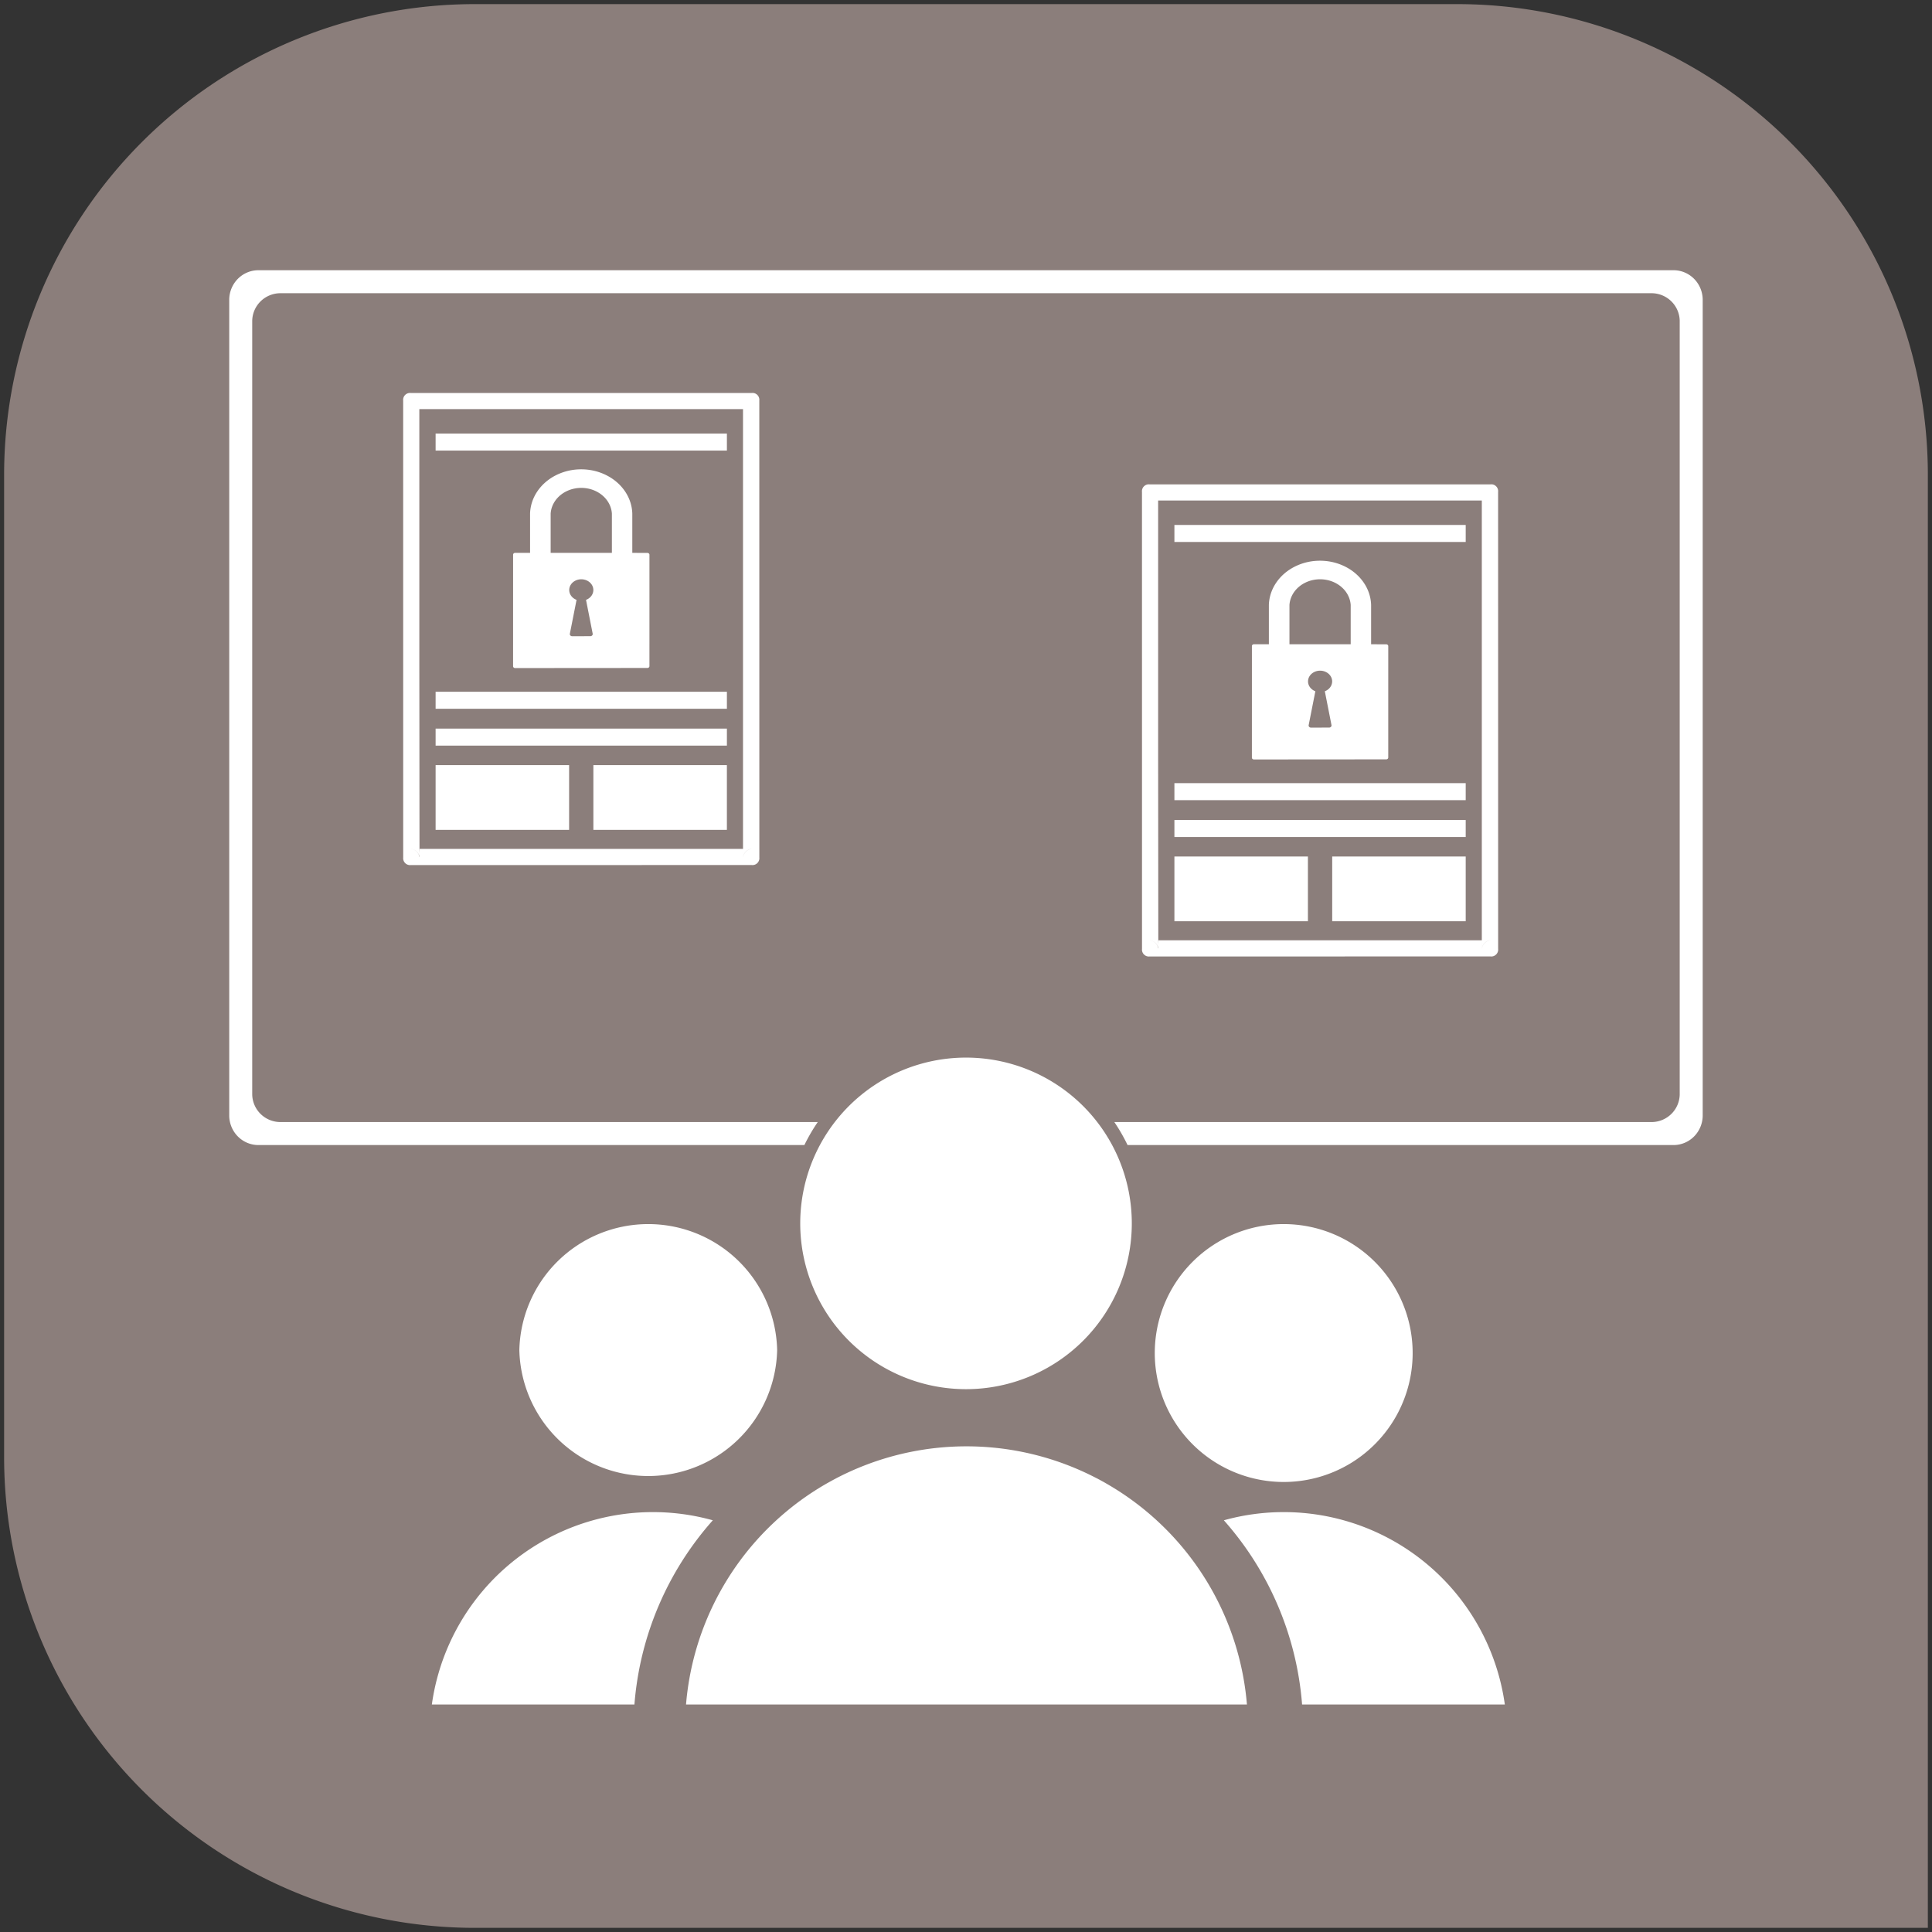 <?xml version="1.0" encoding="UTF-8" standalone="no"?>
<!DOCTYPE svg PUBLIC "-//W3C//DTD SVG 1.0//EN" "http://www.w3.org/TR/2001/REC-SVG-20010904/DTD/svg10.dtd">
<!-- Généré par Microsoft Visio 11.0, SVG Export, v1.0 Picto_Materiel_Gestion_Consignation.svg Page 1 -->
<svg xmlns="http://www.w3.org/2000/svg" xmlns:v="http://schemas.microsoft.com/visio/2003/SVGExtensions/" width="1.564in"
		height="1.564in" viewBox="0 0 112.632 112.632" xml:space="preserve" color-interpolation-filters="sRGB" class="st5">
	<rect x="0" y="0" width="112.632" height="112.632" fill="#333333" stroke="none"/>
	<v:documentProperties v:langID="1036" v:metric="true" v:viewMarkup="false"/>

	<style type="text/css">
	<![CDATA[
		.st1 {fill:#8b7e7b;stroke:none;stroke-linecap:round;stroke-linejoin:round;stroke-width:0.24}
		.st2 {fill:#ffffff;stroke:none;stroke-linecap:round;stroke-linejoin:round;stroke-width:0.24}
		.st3 {fill:#ffffff}
		.st4 {stroke:none;stroke-linecap:round;stroke-linejoin:round;stroke-width:0.24}
		.st5 {fill:none;fill-rule:evenodd;font-size:12;overflow:visible;stroke-linecap:square;stroke-miterlimit:3}
	]]>
	</style>

	<g v:mID="0" v:index="1" v:groupContext="foregroundPage">
		<title>Page 1</title>
		<v:pageProperties v:drawingScale="0.0393701" v:pageScale="0.0393701" v:drawingUnits="24" v:shadowOffsetX="8.50394"
				v:shadowOffsetY="-8.50394"/>
		<g id="group198-1" transform="translate(0.24,-0.24)" v:mID="198" v:groupContext="group">
			<title>Feuille.198</title>
			<g id="shape203-2" v:mID="203" v:groupContext="shape">
				<title>Feuille.203</title>
				<path d="M27.44 112.63 L112.15 112.63 L112.15 27.92 A27.442 27.442 -180 0 0 84.71 0.48 L27.44 0.48 A27.442 27.442
							 -180 0 0 0 27.92 L0 85.19 A27.442 27.442 -180 0 0 27.44 112.63 Z" class="st1"/>
			</g>
			<g id="shape204-4" v:mID="204" v:groupContext="shape" transform="translate(13.124,-45.636)">
				<title>Feuille.204</title>
				<path d="M34.31 111.29 L2.95 111.29 A1.647 1.638 0 0 1 1.34 109.69 L1.34 64.57 A1.647 1.638 180 0 1 2.95
							 62.97 L82.95 62.97 A1.647 1.638 0 0 1 84.56 64.57 L84.56 109.69 A1.647 1.638 180 0 1 82.95 111.29
							 L51.6 111.29 A10.47 10.47 0 0 1 52.37 112.63 L84.24 112.63 A1.729 1.7 -90 0 0 85.9 110.94
							 L85.9 63.32 A1.729 1.7 -90 0 0 84.24 61.63 L1.66 61.63 A1.729 1.7 -90 0 0 -0 63.32 L0 110.94
							 A1.729 1.7 -90 0 0 1.66 112.63 L33.53 112.63 A10.47 10.47 0 0 1 34.31 111.29 Z" class="st2"/>
			</g>
			<g id="shape206-6" v:mID="206" v:groupContext="shape" transform="translate(46.412,-31.409)">
				<title>Feuille.206</title>
				<path d="M0 102.97 A9.664 9.664 -180 0 0 19.33 102.97 A9.664 9.664 -180 0 0 -0 102.97 Z" class="st2"/>
			</g>
			<g id="shape207-8" v:mID="207" v:groupContext="shape" transform="translate(30.037,-26.174)">
				<title>Feuille.207</title>
				<path d="M0 105.12 A7.517 7.517 -180 0 0 15.03 105.12 A7.517 7.517 -180 0 0 -0 105.12 Z" class="st2"/>
			</g>
			<g id="shape208-10" v:mID="208" v:groupContext="shape" transform="translate(24.936,-13.02)">
				<title>Feuille.208</title>
				<path d="M11.81 112.63 A18.312 18.312 0 0 1 16.38 101.89 A13.013 13.013 -180 0 0 -0 112.63 L11.81 112.63 Z"
						class="st2"/>
			</g>
			<g id="shape209-12" v:mID="209" v:groupContext="shape" transform="translate(39.754,-13.02)">
				<title>Feuille.209</title>
				<path d="M0 112.63 L32.7 112.63 A16.406 16.406 -180 0 0 0 112.63 Z" class="st2"/>
			</g>
			<g id="shape210-14" v:mID="210" v:groupContext="shape" transform="translate(67.083,-26.174)">
				<title>Feuille.210</title>
				<path d="M0 105.12 A7.517 7.517 -180 1 0 15.03 105.12 A7.517 7.517 -180 0 0 0 105.12 Z" class="st2"/>
			</g>
			<g id="shape219-16" v:mID="219" v:groupContext="shape" transform="translate(71.109,-13.02)">
				<title>Feuille.219</title>
				<path d="M4.56 112.63 L16.38 112.63 A13.013 13.013 -180 0 0 -0 101.89 A18.312 18.312 0 0 1 4.56 112.63 Z"
						class="st2"/>
			</g>
			<g id="group221-18" transform="translate(29.672,-73.449)" v:mID="221" v:groupContext="group">
				<title>Feuille.221</title>
				<g id="shape222-19" v:mID="222" v:groupContext="shape">
					<title>Feuille.222</title>
					<path d="M6.95 105.92 L6.95 103.63 A2.981 2.649 -180 0 0 0.99 103.63 L0.99 105.92 L0.12 105.92 a0.119
								 0.106 -180 0 0 -0.119 0.106 L0 112.53 a0.119 0.106 -180 0 0 0.119 0.106 L7.83
								 112.63 a0.119 0.106 -180 0 0 0.119 -0.106 L7.95 106.03 a0.119 0.106 -180 0 0 -0.119
								 -0.106 L6.95 105.92 Z M3.7 108.66 a0.703 0.625 0 0 1 -0.427 -0.575 a0.703 0.625
								 0 1 1 1.406 0 a0.703 0.625 0 0 1 -0.427 0.575 L4.64 110.63 a0.14 0.124 -180
								 0 1 -0.13 0.147 L3.44 110.78 a0.14 0.124 0 0 1 -0.13 -0.147 L3.7 108.66 Z M2.19
								 105.92 L2.19 103.63 A1.788 1.59 0 0 1 5.76 103.63 L5.76 105.92 L2.19 105.92 Z" class="st2"/>
				</g>
			</g>
			<g id="shape223-21" v:mID="223" v:groupContext="shape" transform="translate(23.266,-61.96)">
				<title>Feuille.223</title>
				<path d="M20.4 85.11 a0.401 0.401 -7.44 0 0 -0.087 1.13687E-013 L0.44 85.11 a0.401 0.401 -176.22
							 0 0 -0.087 0 a0.401 0.401 -176.22 0 0 -0.355 0.355 a0.401 0.401 -176.22 0 0 2.72191E-014
							 0.087 L0 112.19 a0.401 0.401 -7.44 0 0 -2.12621E-014 0.087 a0.401 0.401 -180 0 0
							 0.355 0.355 a0.401 0.401 -3.78 0 0 0.087 2.84217E-014 L20.32 112.63 a0.401 0.401
							 -176.22 0 0 0.087 5.68434E-014 a0.401 0.401 -176.22 0 0 0.355 -0.355 a0.401 0.401
							 -176.22 0 0 1.27898E-013 -0.087 L20.76 85.55 a0.401 0.401 -7.44 0 0 7.4607E-014 -0.087
							 a0.401 0.401 -180 0 0 -0.355 -0.355 Z M0.95 111.69 L0.46 111.69 a0.542 0.542 176.22
							 0 1 0.481 0.481 L0.95 111.69 Z M19.82 111.69 L19.82 112.17 a0.542 0.542 3.78 0 1 0.481
							 -0.481 L19.82 111.69 Z M19.82 111.69 L20.3 111.69 a0.555 0.555 -176.22 0 0 -0.481 0.486
							 L19.82 111.69 L0.94 111.69 L0.95 112.17 a0.555 0.555 -3.78 0 0 -0.486 -0.481 L0.95 111.69
							 L0.94 100.88 L0.94 86.05 L19.81 86.05 L19.81 111.69 L19.82 111.69 Z" class="st3"/>
				<path d="M20.4 85.11 a0.401 0.401 -7.44 0 0 -0.087 1.13687E-013 L0.44 85.11 a0.401 0.401 -176.22
							 0 0 -0.087 0 a0.401 0.401 -176.22 0 0 -0.355 0.355 a0.401 0.401 -176.22 0 0 2.72191E-014
							 0.087 L0 112.19 a0.401 0.401 -7.44 0 0 -2.12621E-014 0.087 a0.401 0.401 -180 0 0
							 0.355 0.355 a0.401 0.401 -3.78 0 0 0.087 2.84217E-014 L20.32 112.63 a0.401 0.401
							 -176.22 0 0 0.087 5.68434E-014 a0.401 0.401 -176.22 0 0 0.355 -0.355 a0.401 0.401
							 -176.22 0 0 1.27898E-013 -0.087 L20.76 85.55 a0.401 0.401 -7.44 0 0 7.4607E-014 -0.087
							 a0.401 0.401 -180 0 0 -0.355 -0.355M0.95 111.69 L0.46 111.69 a0.542 0.542 176.22 0 1
							 0.481 0.481 L0.95 111.69M19.82 111.69 L19.82 112.17 a0.542 0.542 3.78 0 1 0.481 -0.481
							 L19.82 111.69M19.82 111.69 L20.3 111.69 a0.555 0.555 -176.22 0 0 -0.481 0.486 L19.82 111.69
							 L0.94 111.69 L0.95 112.17 a0.555 0.555 -3.78 0 0 -0.486 -0.481 L0.95 111.69 L0.94 100.88
							 L0.94 86.05 L19.81 86.05 L19.81 111.69" class="st4"/>
			</g>
			<g id="shape224-24" v:mID="224" v:groupContext="shape" transform="translate(25.155,-86.124)">
				<title>Feuille.224</title>
				<rect x="0" y="111.64" width="16.982" height="0.992" class="st2"/>
			</g>
			<g id="shape225-26" v:mID="225" v:groupContext="shape" transform="translate(25.155,-64.014)">
				<title>Feuille.225</title>
				<rect x="0" y="108.859" width="7.783" height="3.774" class="st2"/>
			</g>
			<g id="shape226-28" v:mID="226" v:groupContext="shape" transform="translate(34.353,-64.014)">
				<title>Feuille.226</title>
				<rect x="0" y="108.859" width="7.783" height="3.774" class="st2"/>
			</g>
			<g id="shape227-30" v:mID="227" v:groupContext="shape" transform="translate(25.155,-71.072)">
				<title>Feuille.227</title>
				<rect x="0" y="111.64" width="16.982" height="0.992" class="st2"/>
			</g>
			<g id="shape228-32" v:mID="228" v:groupContext="shape" transform="translate(25.155,-68.924)">
				<title>Feuille.228</title>
				<rect x="0" y="111.64" width="16.982" height="0.992" class="st2"/>
			</g>
			<g id="group229-34" transform="translate(72.743,-68.121)" v:mID="229" v:groupContext="group">
				<title>Feuille.229</title>
				<g id="shape230-35" v:mID="230" v:groupContext="shape">
					<title>Feuille.230</title>
					<path d="M6.95 105.92 L6.95 103.63 A2.981 2.649 -180 0 0 0.99 103.63 L0.99 105.92 L0.12 105.92 a0.119
								 0.106 -180 0 0 -0.119 0.106 L0 112.53 a0.119 0.106 -180 0 0 0.119 0.106 L7.83
								 112.63 a0.119 0.106 -180 0 0 0.119 -0.106 L7.95 106.03 a0.119 0.106 -180 0 0 -0.119
								 -0.106 L6.95 105.92 Z M3.7 108.66 a0.703 0.625 0 0 1 -0.427 -0.575 a0.703 0.625
								 0 1 1 1.406 0 a0.703 0.625 0 0 1 -0.427 0.575 L4.64 110.63 a0.14 0.124 -180
								 0 1 -0.13 0.147 L3.44 110.78 a0.14 0.124 0 0 1 -0.13 -0.147 L3.7 108.66 Z M2.19
								 105.92 L2.19 103.63 A1.788 1.59 0 0 1 5.76 103.63 L5.76 105.92 L2.19 105.92 Z" class="st2"/>
				</g>
			</g>
			<g id="shape231-37" v:mID="231" v:groupContext="shape" transform="translate(66.337,-56.632)">
				<title>Feuille.231</title>
				<path d="M20.4 85.11 a0.401 0.401 -7.44 0 0 -0.087 1.13687E-013 L0.44 85.11 a0.401 0.401 -176.22
							 0 0 -0.087 0 a0.401 0.401 -176.22 0 0 -0.355 0.355 a0.401 0.401 -176.22 0 0 2.72191E-014
							 0.087 L0 112.19 a0.401 0.401 -7.44 0 0 -2.12621E-014 0.087 a0.401 0.401 -180 0 0
							 0.355 0.355 a0.401 0.401 -3.78 0 0 0.087 2.84217E-014 L20.32 112.63 a0.401 0.401
							 -176.22 0 0 0.087 5.68434E-014 a0.401 0.401 -176.22 0 0 0.355 -0.355 a0.401 0.401
							 -176.22 0 0 1.27898E-013 -0.087 L20.76 85.55 a0.401 0.401 -7.44 0 0 7.4607E-014 -0.087
							 a0.401 0.401 -180 0 0 -0.355 -0.355 Z M0.95 111.69 L0.46 111.69 a0.542 0.542 176.22
							 0 1 0.481 0.481 L0.95 111.69 Z M19.82 111.69 L19.82 112.17 a0.542 0.542 3.78 0 1 0.481
							 -0.481 L19.82 111.69 Z M19.82 111.69 L20.3 111.69 a0.555 0.555 -176.22 0 0 -0.481 0.486
							 L19.82 111.69 L0.94 111.69 L0.95 112.17 a0.555 0.555 -3.78 0 0 -0.486 -0.481 L0.95 111.69
							 L0.94 100.88 L0.94 86.05 L19.81 86.05 L19.81 111.69 L19.82 111.69 Z" class="st3"/>
				<path d="M20.4 85.11 a0.401 0.401 -7.44 0 0 -0.087 1.13687E-013 L0.44 85.11 a0.401 0.401 -176.22
							 0 0 -0.087 0 a0.401 0.401 -176.22 0 0 -0.355 0.355 a0.401 0.401 -176.22 0 0 2.72191E-014
							 0.087 L0 112.19 a0.401 0.401 -7.44 0 0 -2.12621E-014 0.087 a0.401 0.401 -180 0 0
							 0.355 0.355 a0.401 0.401 -3.78 0 0 0.087 2.84217E-014 L20.32 112.63 a0.401 0.401
							 -176.22 0 0 0.087 5.68434E-014 a0.401 0.401 -176.22 0 0 0.355 -0.355 a0.401 0.401
							 -176.22 0 0 1.27898E-013 -0.087 L20.76 85.55 a0.401 0.401 -7.44 0 0 7.4607E-014 -0.087
							 a0.401 0.401 -180 0 0 -0.355 -0.355M0.95 111.69 L0.46 111.69 a0.542 0.542 176.22 0 1
							 0.481 0.481 L0.95 111.69M19.82 111.69 L19.82 112.17 a0.542 0.542 3.78 0 1 0.481 -0.481
							 L19.82 111.69M19.82 111.69 L20.3 111.69 a0.555 0.555 -176.22 0 0 -0.481 0.486 L19.82 111.69
							 L0.94 111.69 L0.95 112.17 a0.555 0.555 -3.78 0 0 -0.486 -0.481 L0.95 111.69 L0.94 100.88
							 L0.94 86.05 L19.81 86.05 L19.81 111.69" class="st4"/>
			</g>
			<g id="shape232-40" v:mID="232" v:groupContext="shape" transform="translate(68.226,-80.796)">
				<title>Feuille.232</title>
				<rect x="0" y="111.64" width="16.982" height="0.992" class="st2"/>
			</g>
			<g id="shape233-42" v:mID="233" v:groupContext="shape" transform="translate(68.226,-58.686)">
				<title>Feuille.233</title>
				<rect x="0" y="108.859" width="7.783" height="3.774" class="st2"/>
			</g>
			<g id="shape234-44" v:mID="234" v:groupContext="shape" transform="translate(77.425,-58.686)">
				<title>Feuille.234</title>
				<rect x="0" y="108.859" width="7.783" height="3.774" class="st2"/>
			</g>
			<g id="shape235-46" v:mID="235" v:groupContext="shape" transform="translate(68.226,-65.744)">
				<title>Feuille.235</title>
				<rect x="0" y="111.64" width="16.982" height="0.992" class="st2"/>
			</g>
			<g id="shape236-48" v:mID="236" v:groupContext="shape" transform="translate(68.226,-63.596)">
				<title>Feuille.236</title>
				<rect x="0" y="111.64" width="16.982" height="0.992" class="st2"/>
			</g>
		</g>
	</g>
</svg>
